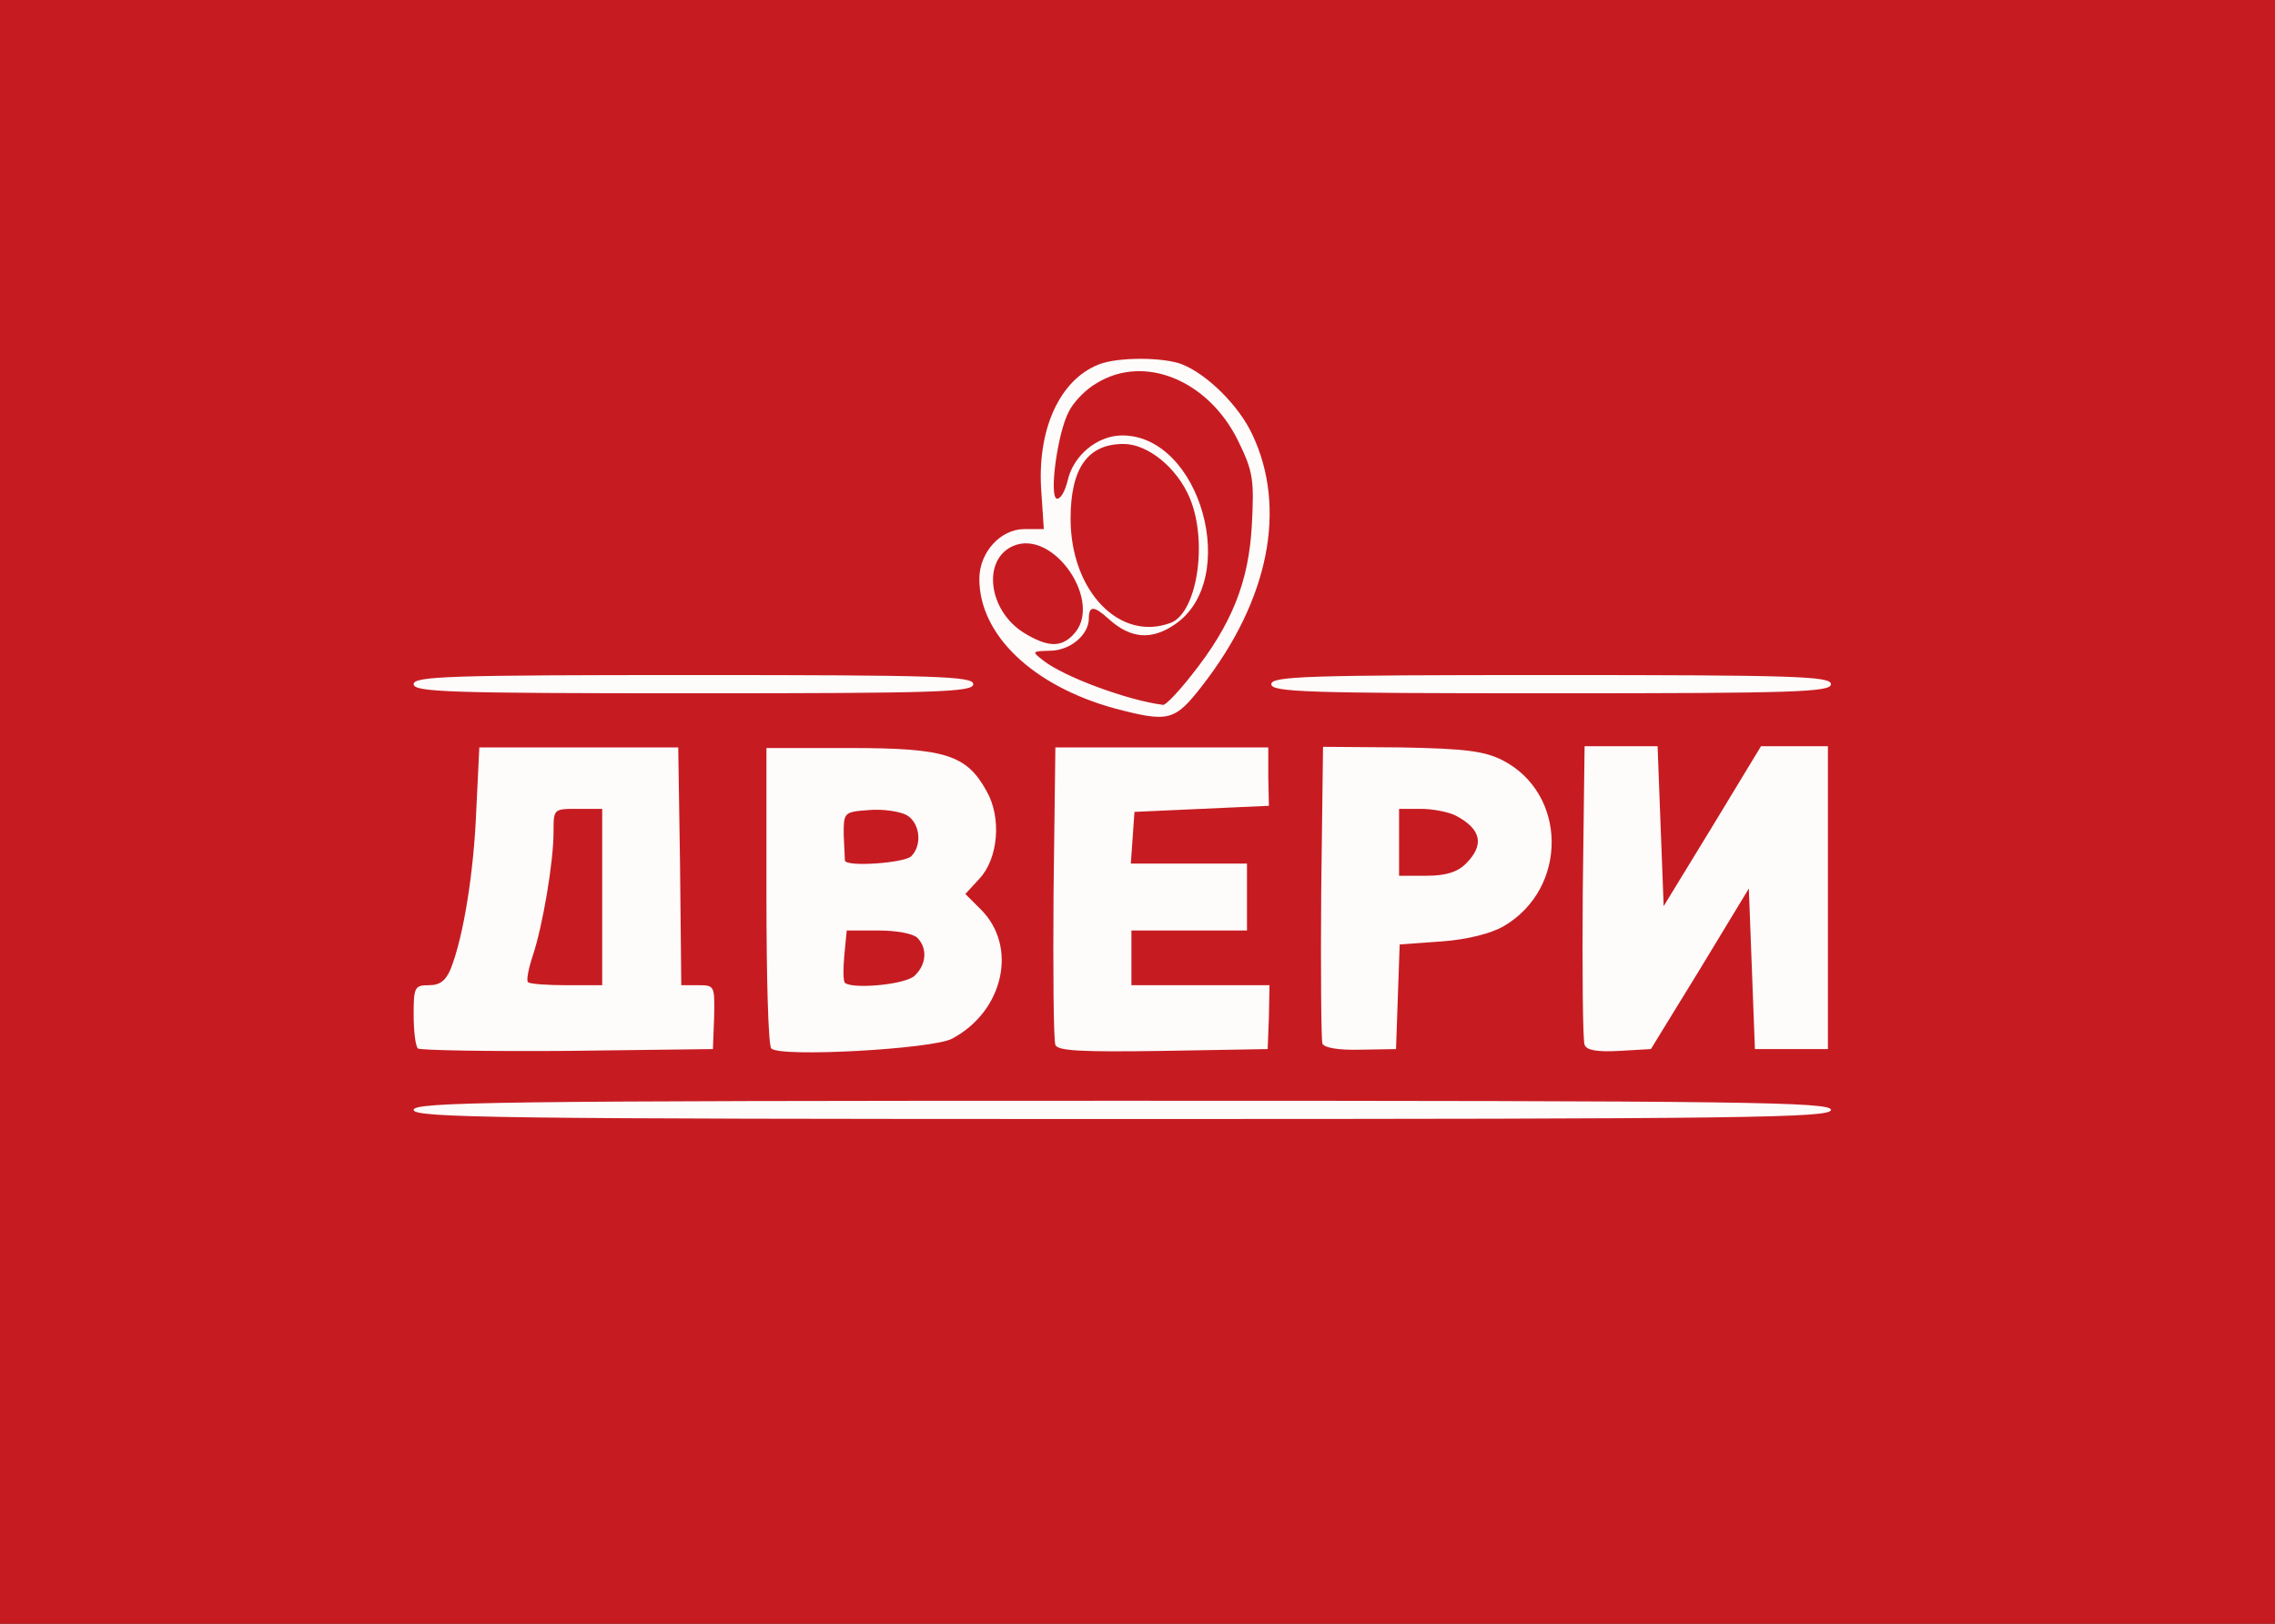 <svg version="1.0" xmlns="http://www.w3.org/2000/svg" width="1122" height="801" viewBox="0 0 3740 2670"><rect x="0" y="0" width="3740" height="2670" fill="#333333" stroke="none"/><path d="M0 1335V0h3740v2670H0V1335z" fill="#c61c21"/><g fill="#fefbfb"><path d="M680 1825c0-13 136-15 1165-15s1165 2 1165 15-136 15-1165 15-1165-2-1165-15zM687 1724c-4-4-7-29-7-56 0-45 2-48 25-48 19 0 28-8 36-27 21-53 38-159 42-261l5-103h327l3 195 2 196h28c27 0 27 1 26 53l-2 52-239 3c-132 1-242-1-246-4zm303-249v-145h-40c-40 0-40 0-40 38 0 50-18 155-34 203-7 21-11 41-8 44s32 5 64 5h58v-145zM1268 1724c-5-4-8-117-8-251v-243h138c156 0 191 11 224 71 25 44 19 111-12 144l-23 25 25 25c62 61 38 168-47 213-32 17-283 31-297 16zm236-120c19-18 21-45 4-62-7-7-35-12-64-12h-52l-4 41c-2 22-2 42 1 45 12 11 101 3 115-12zm-6-196c19-19 14-56-8-68-12-6-39-10-62-8-41 3-41 4-41 41 1 20 2 39 2 42 2 11 98 4 109-7zM1735 1718c-3-8-4-120-3-251l3-238h350v48l1 48-111 5-110 5-3 43-3 42h191v110h-190v90h227l-1 53-2 52-172 3c-134 2-174 0-177-10zM2174 1716c-2-6-3-119-2-250l3-238 129 1c105 2 136 6 166 21 107 55 108 211 2 273-21 12-60 22-102 25l-69 5-3 86-3 86-58 1c-36 1-60-3-63-10zm236-296c31-31 25-57-17-79-12-6-38-11-57-11h-36v110h45c32 0 51-6 65-20zM2605 1718c-3-7-4-121-3-252l3-239h120l5 132 5 131 80-131 80-132h110v498h-120l-5-132-5-132-80 132-81 132-52 3c-36 2-54-1-57-10zM1833 1165c-135-37-223-121-223-213 0-44 35-82 74-82h32l-4-60c-8-103 30-186 95-211 31-12 105-12 136 0 41 16 94 68 116 116 57 121 27 272-83 413-45 58-55 60-143 37zm126-55c66-83 94-153 99-247 4-75 2-88-23-139-49-99-154-142-232-94-18 10-39 32-46 47-19 36-33 143-19 143 6 0 13-13 17-29 9-42 49-75 90-75 129 0 195 238 86 311-38 26-72 23-107-8-25-23-34-24-34-2 0 27-31 53-64 53-30 1-30 1-11 16 34 27 140 66 197 73 4 1 25-21 47-49zm-195-66c52-52-32-176-99-146-51 23-40 107 19 143 38 23 60 24 80 3zm161-20c43-17 61-133 31-205-21-50-69-89-109-89-59 0-87 40-87 123 0 119 81 203 165 171zM680 1125c0-13 58-15 460-15s460 2 460 15-58 15-460 15-460-2-460-15zM2090 1125c0-13 58-15 460-15s460 2 460 15-58 15-460 15-460-2-460-15z"/></g></svg>